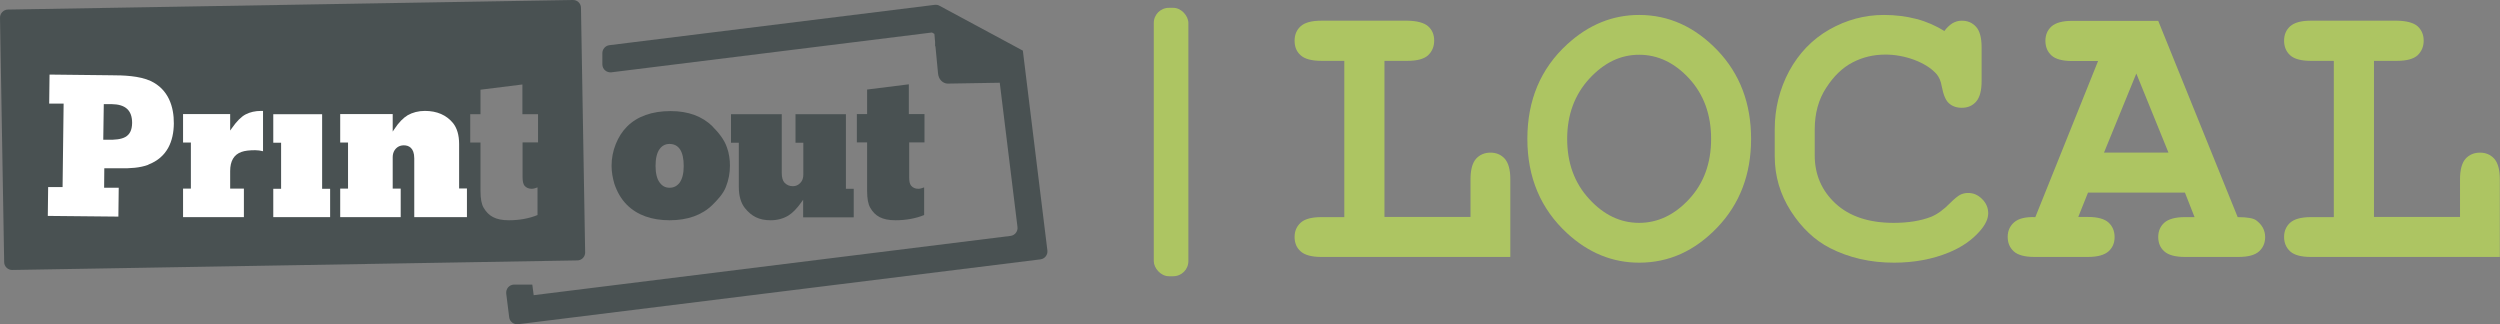 <?xml version="1.0" encoding="UTF-8"?> <svg xmlns="http://www.w3.org/2000/svg" id="Layer_2" data-name="Layer 2" viewBox="0 0 143.81 18.65"><rect x="0" y="0" width="143.81" height="18.65" fill="#808080" stroke="none"/><defs><style> .cls-1 { fill: #495152; } .cls-2 { fill: #fff; } .cls-3 { fill: #adc562; } </style></defs><g id="Layer_1-2" data-name="Layer 1"><g><g><g><path class="cls-3" d="M79.64,3.5v8.98h4.95v-2.17c0-.55.11-.94.32-1.18.21-.23.49-.35.83-.35s.61.12.82.35c.21.24.32.63.32,1.18v4.47h-10.88c-.55,0-.95-.11-1.18-.32-.24-.21-.35-.49-.35-.83s.12-.61.35-.82c.23-.21.63-.32,1.18-.32h1.33V3.5h-1.33c-.55,0-.95-.11-1.18-.32-.24-.21-.35-.49-.35-.84s.12-.62.35-.83c.23-.21.63-.32,1.18-.32h4.97c.55.01.95.12,1.18.32.24.21.35.49.35.83s-.12.62-.35.84c-.23.21-.63.32-1.18.32h-1.34Z"></path><path class="cls-3" d="M100.73,7.99c0,2.04-.65,3.74-1.94,5.09-1.3,1.36-2.79,2.03-4.5,2.03-1.53,0-2.91-.56-4.14-1.69-1.52-1.4-2.29-3.21-2.29-5.43s.76-4.04,2.29-5.44c1.23-1.13,2.61-1.69,4.14-1.69,1.7,0,3.2.68,4.5,2.03,1.3,1.36,1.94,3.06,1.94,5.1ZM98.43,7.99c0-1.4-.42-2.55-1.26-3.47-.84-.91-1.8-1.37-2.88-1.37s-2.02.46-2.87,1.38c-.84.92-1.27,2.07-1.27,3.46s.42,2.54,1.27,3.46c.84.92,1.8,1.37,2.87,1.37s2.04-.46,2.88-1.37c.84-.91,1.26-2.06,1.26-3.46Z"></path><path class="cls-3" d="M111.85,1.78c.14-.19.3-.34.46-.44.17-.1.35-.15.54-.15.34,0,.61.12.82.35.21.23.32.62.32,1.18v1.95c0,.55-.11.95-.32,1.18-.21.24-.49.35-.82.35-.31,0-.55-.09-.74-.26-.19-.17-.32-.49-.41-.96-.05-.31-.16-.56-.31-.73-.31-.34-.73-.6-1.28-.81-.55-.2-1.1-.3-1.65-.3-.69,0-1.32.15-1.89.45-.58.3-1.08.78-1.52,1.46-.44.67-.66,1.47-.66,2.4v1.49c0,1.1.4,2.03,1.2,2.77.8.74,1.92,1.11,3.34,1.11.85,0,1.57-.12,2.16-.35.34-.14.71-.4,1.1-.8.24-.24.43-.39.56-.46.13-.07.29-.11.46-.11.31,0,.57.11.81.35.23.23.35.5.35.82s-.16.65-.47,1.01c-.45.52-1.04.93-1.76,1.23-.96.4-2.03.6-3.19.6-1.36,0-2.58-.28-3.68-.84-.88-.45-1.63-1.16-2.25-2.12-.62-.97-.93-2.02-.93-3.16v-1.56c0-1.19.28-2.31.83-3.34.56-1.03,1.33-1.83,2.31-2.39.99-.56,2.03-.84,3.14-.84.67,0,1.29.08,1.87.23.58.15,1.12.39,1.62.7Z"></path><path class="cls-3" d="M125.69,11.08h-5.58l-.56,1.4h.56c.55,0,.95.11,1.18.32.23.21.35.49.35.84s-.12.61-.35.82c-.24.21-.63.32-1.18.32h-3.09c-.55,0-.95-.11-1.18-.32-.23-.21-.35-.49-.35-.83s.12-.62.37-.84c.25-.22.65-.32,1.22-.3l3.61-8.98h-1.5c-.55,0-.95-.11-1.18-.32-.23-.21-.35-.49-.35-.84s.12-.62.35-.83c.24-.21.63-.32,1.18-.32h4.96s4.57,11.29,4.57,11.29c.54,0,.89.06,1.06.18.34.25.52.57.52.97,0,.34-.12.61-.35.82-.23.21-.62.32-1.18.32h-3.09c-.55,0-.95-.11-1.18-.32-.24-.21-.35-.49-.35-.83s.12-.61.35-.82c.24-.21.63-.32,1.18-.32h.56l-.55-1.4ZM124.74,8.78l-1.85-4.55-1.86,4.55h3.71Z"></path><path class="cls-3" d="M136.56,3.5v8.98h4.95v-2.17c0-.55.11-.94.32-1.18.21-.23.49-.35.83-.35s.61.12.82.35c.21.24.32.63.32,1.18v4.47h-10.88c-.55,0-.95-.11-1.18-.32-.23-.21-.35-.49-.35-.83s.12-.61.35-.82c.24-.21.63-.32,1.18-.32h1.33V3.5h-1.33c-.55,0-.95-.11-1.18-.32-.23-.21-.35-.49-.35-.84s.12-.62.35-.83c.24-.21.63-.32,1.18-.32h4.97c.55.01.95.12,1.18.32.23.21.35.49.35.83s-.12.62-.35.84c-.23.21-.63.32-1.18.32h-1.35Z"></path></g><rect class="cls-3" x="66.37" y=".45" width="1.99" height="15.44" rx=".87" ry=".87"></rect><g><path class="cls-1" d="M58.85,2.92l-.35-.19-4.46-2.4c-.08-.05-.18-.06-.28-.05l-18.71,2.32c-.23.03-.4.23-.4.46v.64c0,.28.24.49.52.46l18.44-2.29.14.08.04.47v.24h.02l.15,1.57c.03.32.25.56.54.58l3.01-.05,1.02,8.3c.03.25-.15.48-.4.51l-27.43,3.41-.08-.61h-1.04c-.28,0-.49.24-.46.52l.17,1.36c.03.25.26.43.52.4l30.04-3.73c.25-.03.43-.26.4-.51l-1.41-11.48Z"></path><g><path class="cls-1" d="M41,7.28c-.6-.59-1.41-.89-2.42-.89-1.07,0-1.92.3-2.51.89-.27.27-.49.61-.65,1.01-.16.4-.24.82-.24,1.24,0,.35.06.7.16,1.04.16.48.4.89.72,1.21.59.59,1.42.89,2.46.89s1.87-.3,2.47-.89c.27-.27.6-.61.76-1.01.16-.4.24-.81.24-1.24,0-.35-.05-.71-.17-1.04-.16-.48-.51-.89-.83-1.21ZM39.11,10.49c-.15.2-.34.31-.59.31s-.43-.1-.58-.31c-.15-.2-.23-.53-.23-.95s.08-.76.23-.96c.14-.2.34-.3.57-.3.54,0,.82.43.82,1.27,0,.42-.08.74-.23.95Z"></path><path class="cls-1" d="M48.67,6.57h-2.91v1.64h.45v1.82c0,.16-.03.29-.1.4-.13.19-.3.28-.51.28-.19,0-.35-.07-.48-.21-.1-.12-.15-.3-.15-.55v-3.38h-2.92v1.64h.45v2.55c0,.51.12.92.35,1.21.38.47.81.7,1.48.7.38,0,.72-.09,1.02-.27.24-.15.5-.41.75-.77l.1-.14v1.01h2.91v-1.64h-.45v-4.29Z"></path><path class="cls-1" d="M53.18,8.19v-1.63h-.9v-1.71l-2.4.3v1.41h-.59v1.63h.59v2.8c0,.43.06.76.18.96.27.48.69.72,1.45.72.6,0,1.16-.1,1.65-.3v-1.59c-.13.05-.24.08-.33.08-.18,0-.32-.06-.42-.18-.08-.1-.11-.25-.11-.48v-2.01h.9Z"></path></g><path class="cls-1" d="M33.42.45c0-.26-.22-.46-.47-.45L.46.55C.2.55,0,.77,0,1.02l.24,14.06c0,.25.22.46.47.45l32.5-.55c.25,0,.46-.21.45-.47l-.24-14.06ZM30.96,8.19h-.9v2.01c0,.23.04.39.11.48.1.12.24.18.42.18.09,0,.2-.03.33-.08v1.59c-.49.2-1.04.3-1.65.3-.76,0-1.17-.24-1.45-.72-.12-.2-.18-.52-.18-.96v-2.79h-.59v-1.63h.59v-1.41l2.41-.3v1.71h.9v1.63Z"></path></g></g><path class="cls-2" d="M8.53,9.48c-.49.18-1.05.21-1.62.2h-.91s-.01,1.12-.01,1.12h.84s-.02,1.66-.02,1.66l-4.06-.04.02-1.66h.83s.06-4.8.06-4.8h-.83s.02-1.67.02-1.67l3.55.04c.7,0,1.62.03,2.27.33,1.02.48,1.34,1.48,1.33,2.45-.01,1-.37,1.94-1.47,2.36Z"></path><path class="cls-2" d="M15.14,8.7c-.17-.04-.32-.06-.46-.06-.33,0-.6.03-.79.1-.43.15-.65.52-.65,1.1v1.01h.79v1.64h-3.5v-1.64h.45v-2.65h-.45v-1.64h2.71v.95l.1-.14c.27-.39.54-.66.79-.79.25-.13.55-.2.89-.2h.11v2.31Z"></path><polygon class="cls-2" points="18.99 12.49 15.72 12.49 15.72 10.86 16.17 10.86 16.17 8.21 15.72 8.21 15.72 6.57 18.53 6.57 18.53 10.86 18.99 10.86 18.99 12.49"></polygon><path class="cls-2" d="M26.86,12.49h-3.03v-3.38c0-.62-.33-.75-.6-.75-.22,0-.4.09-.53.28-.07.11-.11.24-.11.4v1.81h.46v1.64h-3.48v-1.64h.45v-2.65h-.45v-1.64h3.02v1.01l.1-.15c.25-.38.51-.64.76-.79.28-.16.62-.25.99-.25.7,0,1.24.24,1.62.7.23.29.35.69.35,1.2v2.56h.45v1.64Z"></path><path class="cls-1" d="M6.43,5.99h-.46s-.03,2.05-.03,2.05h.27c.82.01,1.38-.11,1.39-.97,0-.73-.39-1.07-1.18-1.08Z"></path></g></g></svg> 